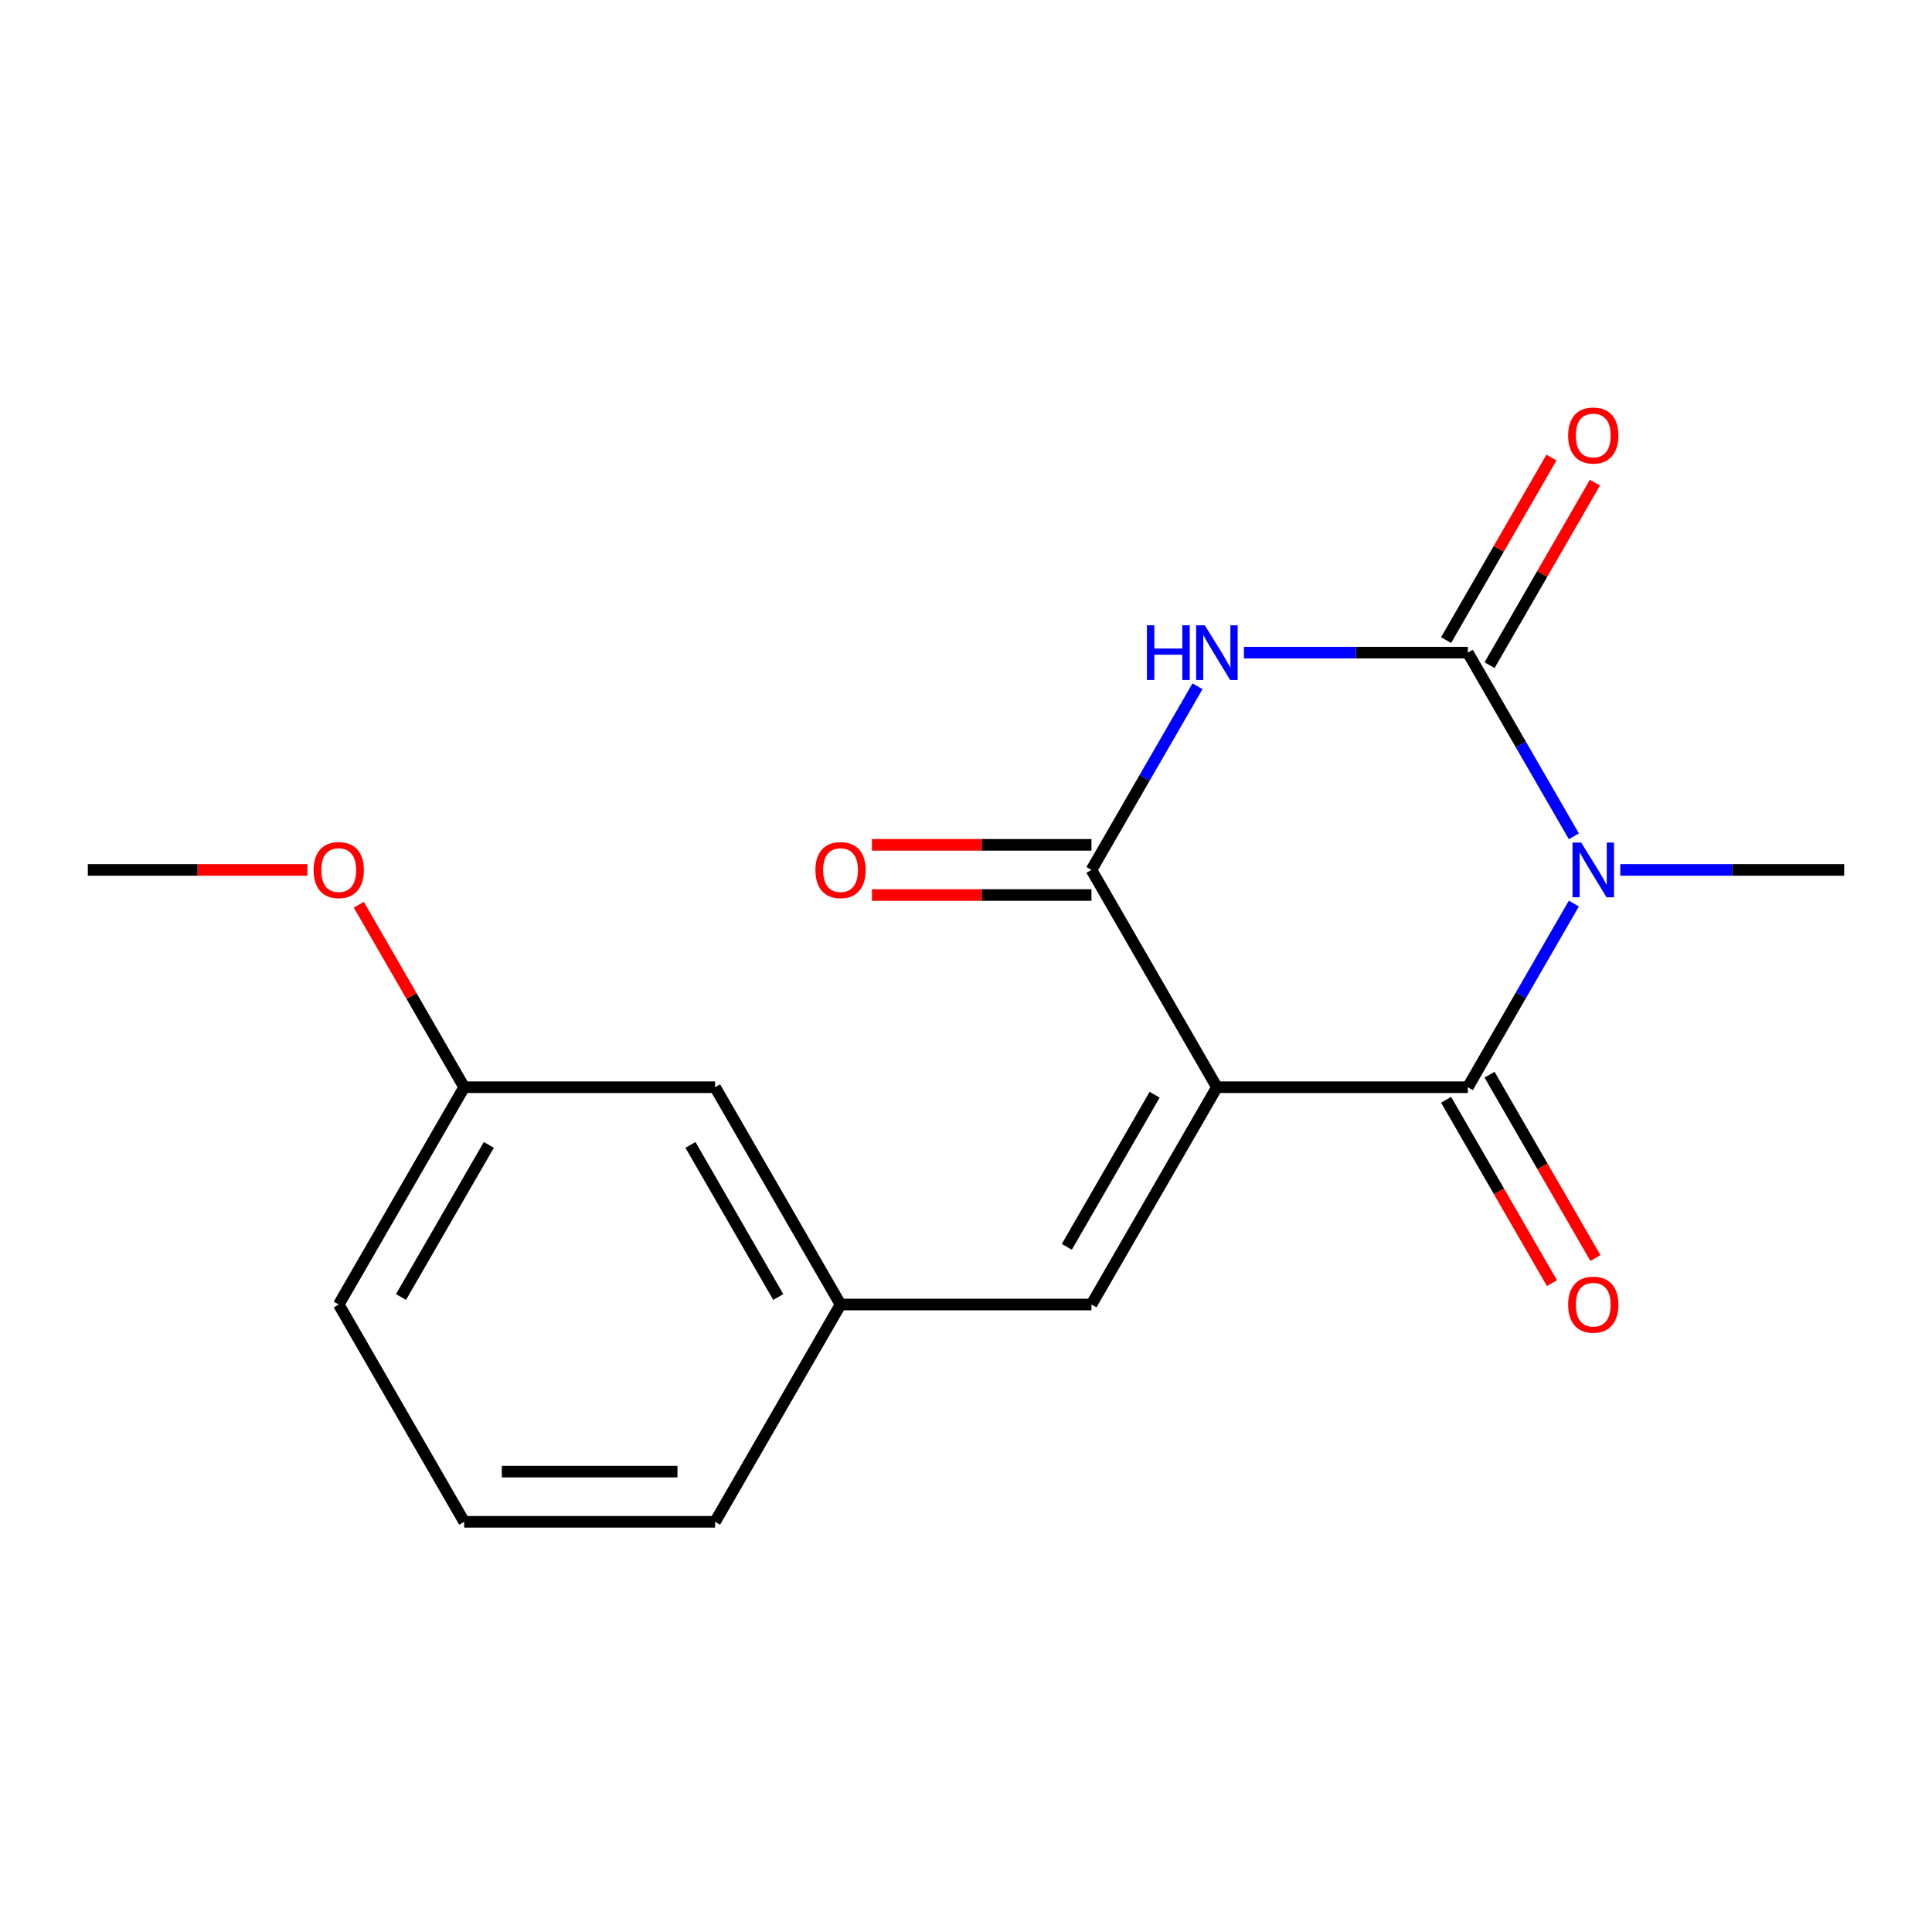 <?xml version='1.0' encoding='iso-8859-1'?>
<svg version='1.1' baseProfile='full'
              xmlns='http://www.w3.org/2000/svg'
                      xmlns:rdkit='http://www.rdkit.org/xml'
                      xmlns:xlink='http://www.w3.org/1999/xlink'
                  xml:space='preserve'
width='1000px' height='1000px' viewBox='0 0 1000 1000'>
<!-- END OF HEADER -->
<rect style='opacity:1.0;fill:#FFFFFF;stroke:none' width='1000' height='1000' x='0' y='0'> </rect>
<path class='bond-1' d='M 629.87,562.745 L 759.74,562.745' style='fill:none;fill-rule:evenodd;stroke:#000000;stroke-width:6px;stroke-linecap:butt;stroke-linejoin:miter;stroke-opacity:1' />
<path class='bond-4' d='M 629.87,562.745 L 564.935,450.274' style='fill:none;fill-rule:evenodd;stroke:#000000;stroke-width:6px;stroke-linecap:butt;stroke-linejoin:miter;stroke-opacity:1' />
<path class='bond-5' d='M 629.87,562.745 L 564.935,675.215' style='fill:none;fill-rule:evenodd;stroke:#000000;stroke-width:6px;stroke-linecap:butt;stroke-linejoin:miter;stroke-opacity:1' />
<path class='bond-5' d='M 597.636,566.628 L 552.181,645.358' style='fill:none;fill-rule:evenodd;stroke:#000000;stroke-width:6px;stroke-linecap:butt;stroke-linejoin:miter;stroke-opacity:1' />
<path class='bond-0' d='M 814.626,467.68 L 787.183,515.212' style='fill:none;fill-rule:evenodd;stroke:#0000FF;stroke-width:6px;stroke-linecap:butt;stroke-linejoin:miter;stroke-opacity:1' />
<path class='bond-0' d='M 787.183,515.212 L 759.74,562.745' style='fill:none;fill-rule:evenodd;stroke:#000000;stroke-width:6px;stroke-linecap:butt;stroke-linejoin:miter;stroke-opacity:1' />
<path class='bond-10' d='M 838.662,450.274 L 896.604,450.274' style='fill:none;fill-rule:evenodd;stroke:#0000FF;stroke-width:6px;stroke-linecap:butt;stroke-linejoin:miter;stroke-opacity:1' />
<path class='bond-10' d='M 896.604,450.274 L 954.545,450.274' style='fill:none;fill-rule:evenodd;stroke:#000000;stroke-width:6px;stroke-linecap:butt;stroke-linejoin:miter;stroke-opacity:1' />
<path class='bond-18' d='M 814.626,432.867 L 787.183,385.335' style='fill:none;fill-rule:evenodd;stroke:#0000FF;stroke-width:6px;stroke-linecap:butt;stroke-linejoin:miter;stroke-opacity:1' />
<path class='bond-18' d='M 787.183,385.335 L 759.74,337.803' style='fill:none;fill-rule:evenodd;stroke:#000000;stroke-width:6px;stroke-linecap:butt;stroke-linejoin:miter;stroke-opacity:1' />
<path class='bond-7' d='M 748.493,569.238 L 775.89,616.69' style='fill:none;fill-rule:evenodd;stroke:#000000;stroke-width:6px;stroke-linecap:butt;stroke-linejoin:miter;stroke-opacity:1' />
<path class='bond-7' d='M 775.89,616.69 L 803.286,664.142' style='fill:none;fill-rule:evenodd;stroke:#FF0000;stroke-width:6px;stroke-linecap:butt;stroke-linejoin:miter;stroke-opacity:1' />
<path class='bond-7' d='M 770.987,556.251 L 798.384,603.703' style='fill:none;fill-rule:evenodd;stroke:#000000;stroke-width:6px;stroke-linecap:butt;stroke-linejoin:miter;stroke-opacity:1' />
<path class='bond-7' d='M 798.384,603.703 L 825.78,651.155' style='fill:none;fill-rule:evenodd;stroke:#FF0000;stroke-width:6px;stroke-linecap:butt;stroke-linejoin:miter;stroke-opacity:1' />
<path class='bond-2' d='M 759.74,337.803 L 701.799,337.803' style='fill:none;fill-rule:evenodd;stroke:#000000;stroke-width:6px;stroke-linecap:butt;stroke-linejoin:miter;stroke-opacity:1' />
<path class='bond-2' d='M 701.799,337.803 L 643.857,337.803' style='fill:none;fill-rule:evenodd;stroke:#0000FF;stroke-width:6px;stroke-linecap:butt;stroke-linejoin:miter;stroke-opacity:1' />
<path class='bond-6' d='M 770.987,344.296 L 798.257,297.064' style='fill:none;fill-rule:evenodd;stroke:#000000;stroke-width:6px;stroke-linecap:butt;stroke-linejoin:miter;stroke-opacity:1' />
<path class='bond-6' d='M 798.257,297.064 L 825.526,249.832' style='fill:none;fill-rule:evenodd;stroke:#FF0000;stroke-width:6px;stroke-linecap:butt;stroke-linejoin:miter;stroke-opacity:1' />
<path class='bond-6' d='M 748.493,331.309 L 775.763,284.077' style='fill:none;fill-rule:evenodd;stroke:#000000;stroke-width:6px;stroke-linecap:butt;stroke-linejoin:miter;stroke-opacity:1' />
<path class='bond-6' d='M 775.763,284.077 L 803.032,236.845' style='fill:none;fill-rule:evenodd;stroke:#FF0000;stroke-width:6px;stroke-linecap:butt;stroke-linejoin:miter;stroke-opacity:1' />
<path class='bond-3' d='M 619.82,355.21 L 592.378,402.742' style='fill:none;fill-rule:evenodd;stroke:#0000FF;stroke-width:6px;stroke-linecap:butt;stroke-linejoin:miter;stroke-opacity:1' />
<path class='bond-3' d='M 592.378,402.742 L 564.935,450.274' style='fill:none;fill-rule:evenodd;stroke:#000000;stroke-width:6px;stroke-linecap:butt;stroke-linejoin:miter;stroke-opacity:1' />
<path class='bond-8' d='M 564.935,437.287 L 508.123,437.287' style='fill:none;fill-rule:evenodd;stroke:#000000;stroke-width:6px;stroke-linecap:butt;stroke-linejoin:miter;stroke-opacity:1' />
<path class='bond-8' d='M 508.123,437.287 L 451.312,437.287' style='fill:none;fill-rule:evenodd;stroke:#FF0000;stroke-width:6px;stroke-linecap:butt;stroke-linejoin:miter;stroke-opacity:1' />
<path class='bond-8' d='M 564.935,463.261 L 508.123,463.261' style='fill:none;fill-rule:evenodd;stroke:#000000;stroke-width:6px;stroke-linecap:butt;stroke-linejoin:miter;stroke-opacity:1' />
<path class='bond-8' d='M 508.123,463.261 L 451.312,463.261' style='fill:none;fill-rule:evenodd;stroke:#FF0000;stroke-width:6px;stroke-linecap:butt;stroke-linejoin:miter;stroke-opacity:1' />
<path class='bond-9' d='M 564.935,675.215 L 435.065,675.215' style='fill:none;fill-rule:evenodd;stroke:#000000;stroke-width:6px;stroke-linecap:butt;stroke-linejoin:miter;stroke-opacity:1' />
<path class='bond-11' d='M 435.065,675.215 L 370.13,562.745' style='fill:none;fill-rule:evenodd;stroke:#000000;stroke-width:6px;stroke-linecap:butt;stroke-linejoin:miter;stroke-opacity:1' />
<path class='bond-11' d='M 402.831,671.332 L 357.376,592.602' style='fill:none;fill-rule:evenodd;stroke:#000000;stroke-width:6px;stroke-linecap:butt;stroke-linejoin:miter;stroke-opacity:1' />
<path class='bond-15' d='M 435.065,675.215 L 370.13,787.686' style='fill:none;fill-rule:evenodd;stroke:#000000;stroke-width:6px;stroke-linecap:butt;stroke-linejoin:miter;stroke-opacity:1' />
<path class='bond-12' d='M 370.13,562.745 L 240.26,562.745' style='fill:none;fill-rule:evenodd;stroke:#000000;stroke-width:6px;stroke-linecap:butt;stroke-linejoin:miter;stroke-opacity:1' />
<path class='bond-13' d='M 240.26,562.745 L 212.99,515.512' style='fill:none;fill-rule:evenodd;stroke:#000000;stroke-width:6px;stroke-linecap:butt;stroke-linejoin:miter;stroke-opacity:1' />
<path class='bond-13' d='M 212.99,515.512 L 185.721,468.28' style='fill:none;fill-rule:evenodd;stroke:#FF0000;stroke-width:6px;stroke-linecap:butt;stroke-linejoin:miter;stroke-opacity:1' />
<path class='bond-19' d='M 240.26,562.745 L 175.325,675.215' style='fill:none;fill-rule:evenodd;stroke:#000000;stroke-width:6px;stroke-linecap:butt;stroke-linejoin:miter;stroke-opacity:1' />
<path class='bond-19' d='M 253.014,592.602 L 207.559,671.332' style='fill:none;fill-rule:evenodd;stroke:#000000;stroke-width:6px;stroke-linecap:butt;stroke-linejoin:miter;stroke-opacity:1' />
<path class='bond-17' d='M 159.078,450.274 L 102.266,450.274' style='fill:none;fill-rule:evenodd;stroke:#FF0000;stroke-width:6px;stroke-linecap:butt;stroke-linejoin:miter;stroke-opacity:1' />
<path class='bond-17' d='M 102.266,450.274 L 45.455,450.274' style='fill:none;fill-rule:evenodd;stroke:#000000;stroke-width:6px;stroke-linecap:butt;stroke-linejoin:miter;stroke-opacity:1' />
<path class='bond-14' d='M 240.26,787.686 L 370.13,787.686' style='fill:none;fill-rule:evenodd;stroke:#000000;stroke-width:6px;stroke-linecap:butt;stroke-linejoin:miter;stroke-opacity:1' />
<path class='bond-14' d='M 259.74,761.712 L 350.649,761.712' style='fill:none;fill-rule:evenodd;stroke:#000000;stroke-width:6px;stroke-linecap:butt;stroke-linejoin:miter;stroke-opacity:1' />
<path class='bond-16' d='M 240.26,787.686 L 175.325,675.215' style='fill:none;fill-rule:evenodd;stroke:#000000;stroke-width:6px;stroke-linecap:butt;stroke-linejoin:miter;stroke-opacity:1' />
<path  class='atom-1' d='M 818.415 436.114
L 827.695 451.114
Q 828.615 452.594, 830.095 455.274
Q 831.575 457.954, 831.655 458.114
L 831.655 436.114
L 835.415 436.114
L 835.415 464.434
L 831.535 464.434
L 821.575 448.034
Q 820.415 446.114, 819.175 443.914
Q 817.975 441.714, 817.615 441.034
L 817.615 464.434
L 813.935 464.434
L 813.935 436.114
L 818.415 436.114
' fill='#0000FF'/>
<path  class='atom-4' d='M 593.65 323.643
L 597.49 323.643
L 597.49 335.683
L 611.97 335.683
L 611.97 323.643
L 615.81 323.643
L 615.81 351.963
L 611.97 351.963
L 611.97 338.883
L 597.49 338.883
L 597.49 351.963
L 593.65 351.963
L 593.65 323.643
' fill='#0000FF'/>
<path  class='atom-4' d='M 623.61 323.643
L 632.89 338.643
Q 633.81 340.123, 635.29 342.803
Q 636.77 345.483, 636.85 345.643
L 636.85 323.643
L 640.61 323.643
L 640.61 351.963
L 636.73 351.963
L 626.77 335.563
Q 625.61 333.643, 624.37 331.443
Q 623.17 329.243, 622.81 328.563
L 622.81 351.963
L 619.13 351.963
L 619.13 323.643
L 623.61 323.643
' fill='#0000FF'/>
<path  class='atom-7' d='M 811.675 225.412
Q 811.675 218.612, 815.035 214.812
Q 818.395 211.012, 824.675 211.012
Q 830.955 211.012, 834.315 214.812
Q 837.675 218.612, 837.675 225.412
Q 837.675 232.292, 834.275 236.212
Q 830.875 240.092, 824.675 240.092
Q 818.435 240.092, 815.035 236.212
Q 811.675 232.332, 811.675 225.412
M 824.675 236.892
Q 828.995 236.892, 831.315 234.012
Q 833.675 231.092, 833.675 225.412
Q 833.675 219.852, 831.315 217.052
Q 828.995 214.212, 824.675 214.212
Q 820.355 214.212, 817.995 217.012
Q 815.675 219.812, 815.675 225.412
Q 815.675 231.132, 817.995 234.012
Q 820.355 236.892, 824.675 236.892
' fill='#FF0000'/>
<path  class='atom-8' d='M 811.675 675.295
Q 811.675 668.495, 815.035 664.695
Q 818.395 660.895, 824.675 660.895
Q 830.955 660.895, 834.315 664.695
Q 837.675 668.495, 837.675 675.295
Q 837.675 682.175, 834.275 686.095
Q 830.875 689.975, 824.675 689.975
Q 818.435 689.975, 815.035 686.095
Q 811.675 682.215, 811.675 675.295
M 824.675 686.775
Q 828.995 686.775, 831.315 683.895
Q 833.675 680.975, 833.675 675.295
Q 833.675 669.735, 831.315 666.935
Q 828.995 664.095, 824.675 664.095
Q 820.355 664.095, 817.995 666.895
Q 815.675 669.695, 815.675 675.295
Q 815.675 681.015, 817.995 683.895
Q 820.355 686.775, 824.675 686.775
' fill='#FF0000'/>
<path  class='atom-9' d='M 422.065 450.354
Q 422.065 443.554, 425.425 439.754
Q 428.785 435.954, 435.065 435.954
Q 441.345 435.954, 444.705 439.754
Q 448.065 443.554, 448.065 450.354
Q 448.065 457.234, 444.665 461.154
Q 441.265 465.034, 435.065 465.034
Q 428.825 465.034, 425.425 461.154
Q 422.065 457.274, 422.065 450.354
M 435.065 461.834
Q 439.385 461.834, 441.705 458.954
Q 444.065 456.034, 444.065 450.354
Q 444.065 444.794, 441.705 441.994
Q 439.385 439.154, 435.065 439.154
Q 430.745 439.154, 428.385 441.954
Q 426.065 444.754, 426.065 450.354
Q 426.065 456.074, 428.385 458.954
Q 430.745 461.834, 435.065 461.834
' fill='#FF0000'/>
<path  class='atom-14' d='M 162.325 450.354
Q 162.325 443.554, 165.685 439.754
Q 169.045 435.954, 175.325 435.954
Q 181.605 435.954, 184.965 439.754
Q 188.325 443.554, 188.325 450.354
Q 188.325 457.234, 184.925 461.154
Q 181.525 465.034, 175.325 465.034
Q 169.085 465.034, 165.685 461.154
Q 162.325 457.274, 162.325 450.354
M 175.325 461.834
Q 179.645 461.834, 181.965 458.954
Q 184.325 456.034, 184.325 450.354
Q 184.325 444.794, 181.965 441.994
Q 179.645 439.154, 175.325 439.154
Q 171.005 439.154, 168.645 441.954
Q 166.325 444.754, 166.325 450.354
Q 166.325 456.074, 168.645 458.954
Q 171.005 461.834, 175.325 461.834
' fill='#FF0000'/>
</svg>
